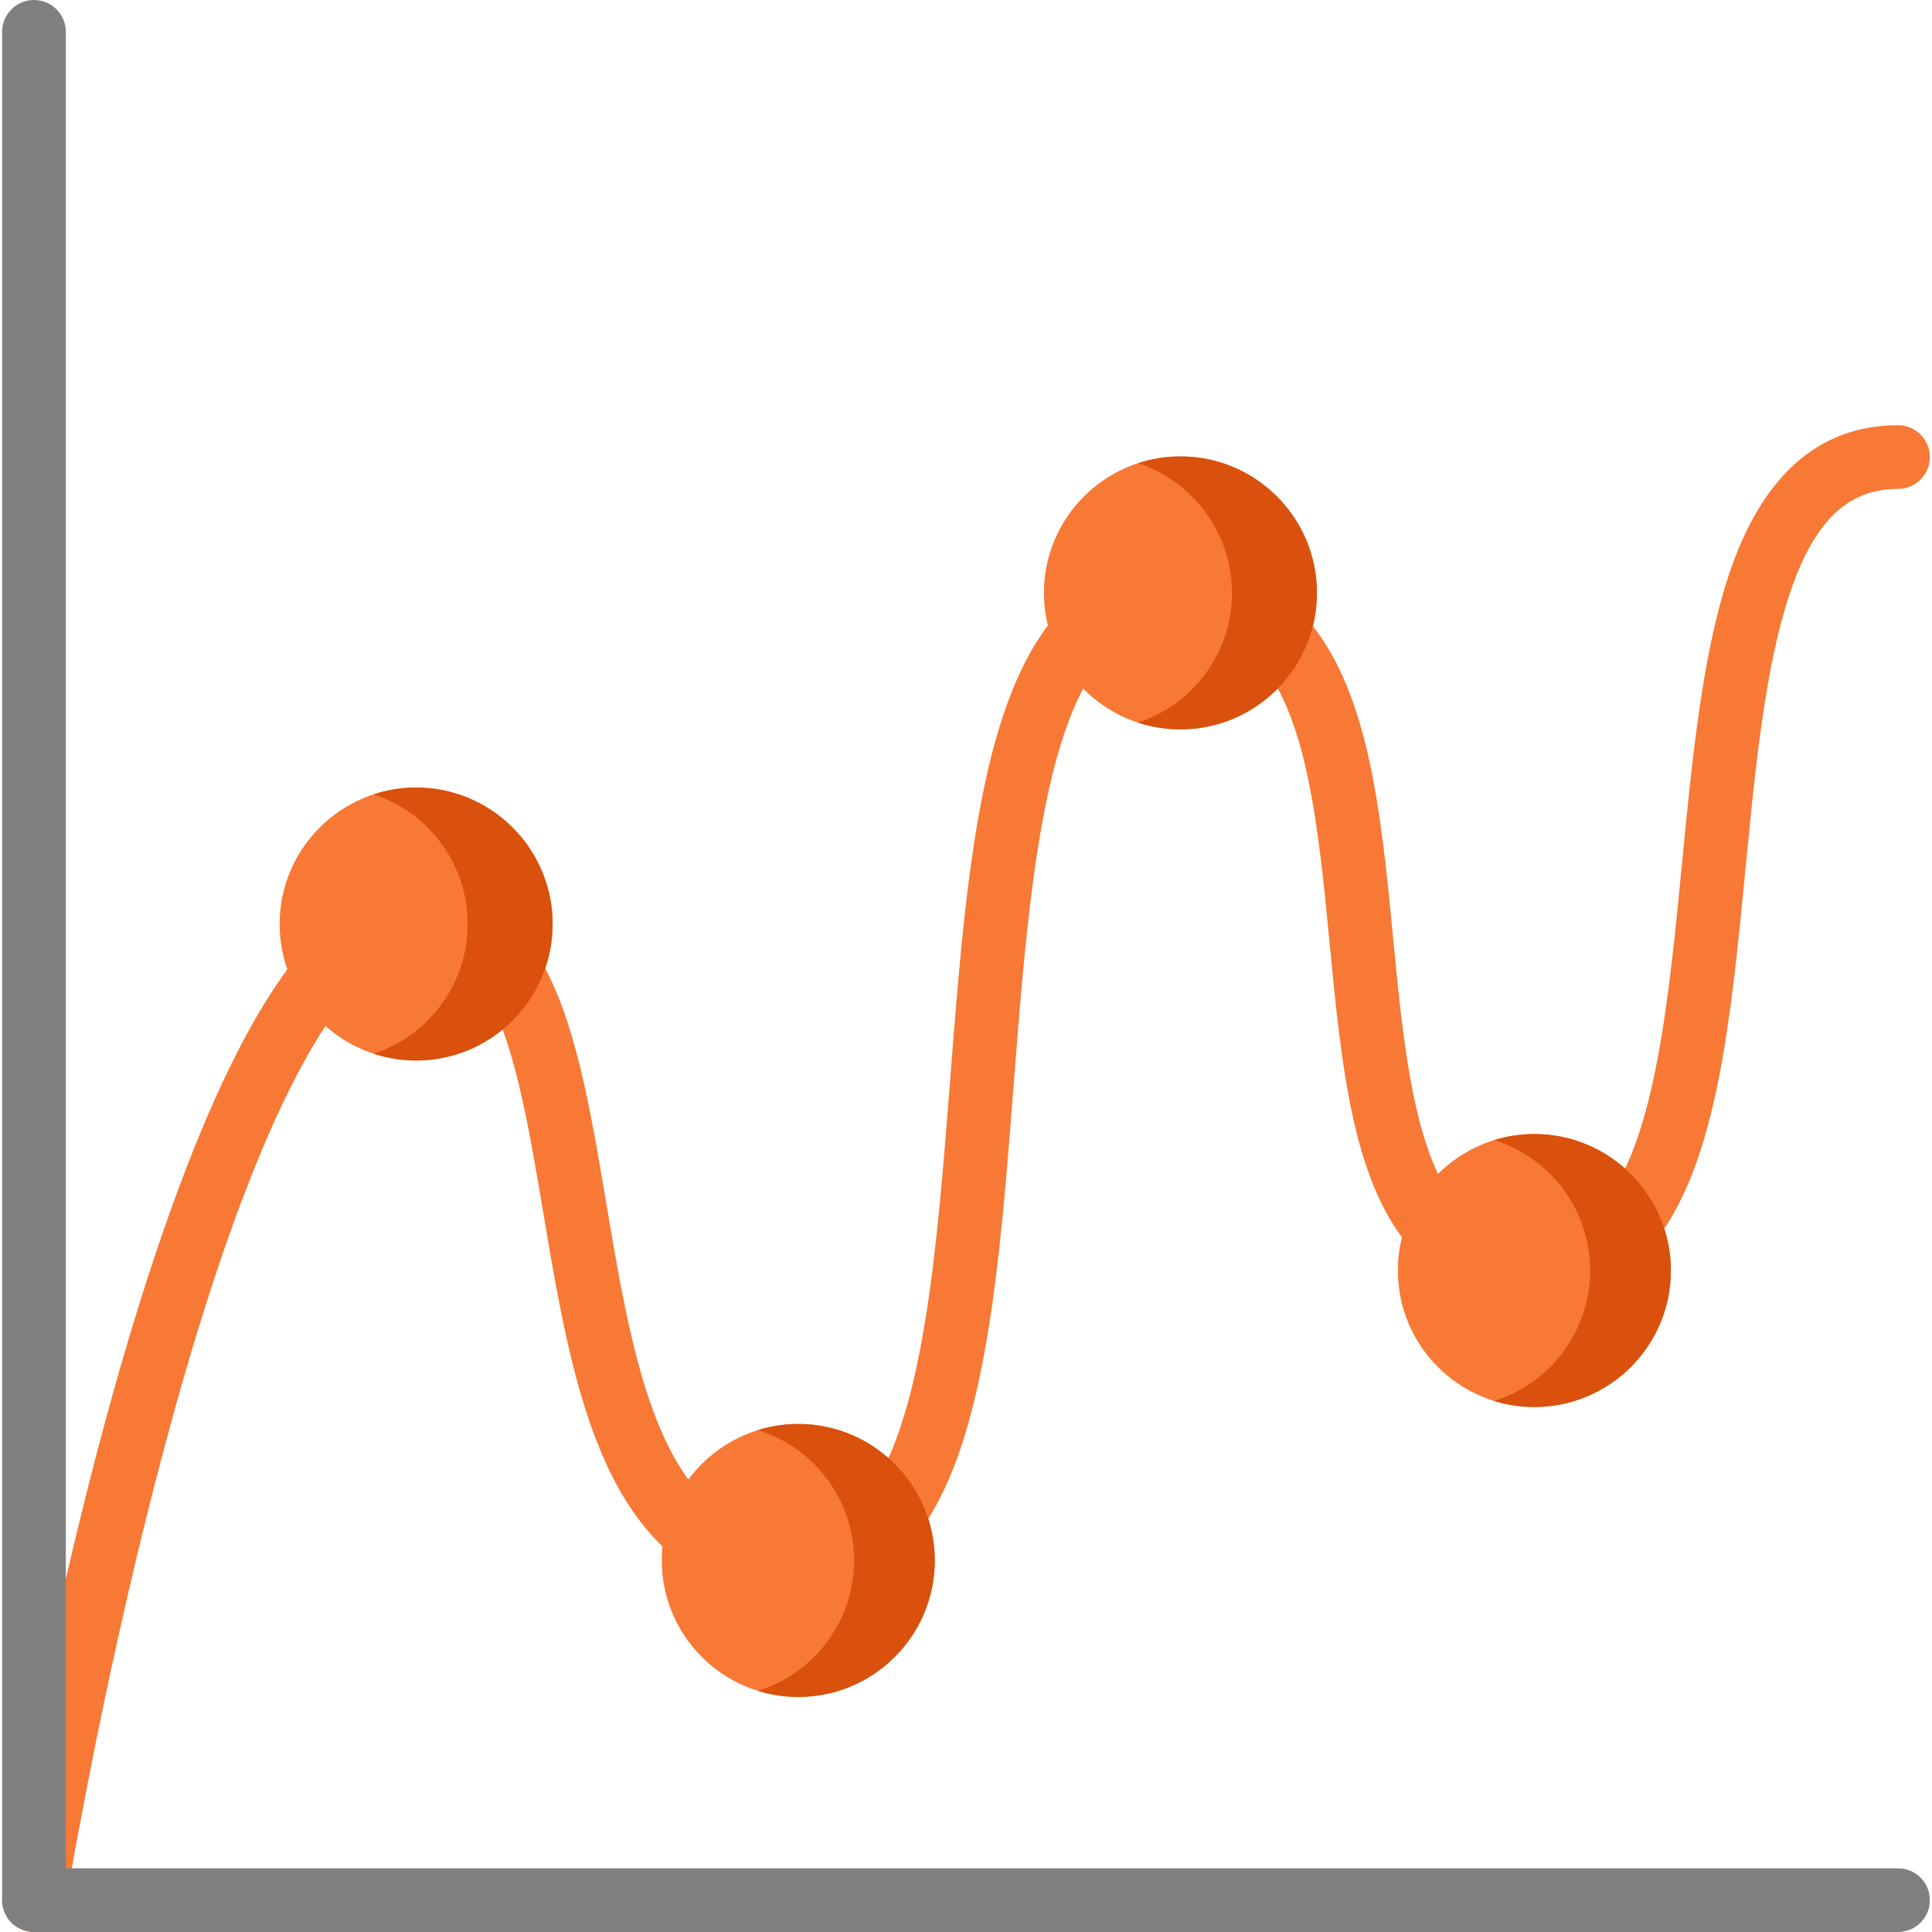 <?xml version="1.0" encoding="iso-8859-1"?>
<!-- Uploaded to: SVG Repo, www.svgrepo.com, Generator: SVG Repo Mixer Tools -->
<svg height="800px" width="800px" version="1.1" id="Layer_1" xmlns="http://www.w3.org/2000/svg" xmlns:xlink="http://www.w3.org/1999/xlink" 
	 viewBox="0 0 512 512" xml:space="preserve">
<g>
	<path style="fill:#F77935;" d="M432.46,331.575c-1.768,0-3.551-0.554-5.073-1.7c-3.724-2.805-4.466-8.097-1.66-11.82
		c13.057-17.326,16.612-54.016,20.049-89.499c2.621-27.052,5.332-55.024,12.391-76.234c8.753-26.299,23.838-39.634,44.831-39.634
		c4.662,0,8.44,3.779,8.44,8.44c0,4.661-3.778,8.44-8.44,8.44c-13.463,0-22.35,8.662-28.815,28.086
		c-6.458,19.403-9.074,46.412-11.606,72.531c-3.832,39.55-7.452,76.907-23.372,98.03
		C437.547,330.415,435.019,331.575,432.46,331.575z"/>
	<path style="fill:#F77935;" d="M379.402,332.713c-2.459,0-4.896-1.069-6.563-3.127c-14.537-17.944-17.421-47.908-20.475-79.632
		c-2.904-30.173-5.908-61.375-19.6-75.777c-3.212-3.378-3.077-8.72,0.302-11.931c3.377-3.213,8.719-3.078,11.931,0.302
		c17.703,18.621,20.99,52.767,24.169,85.789c2.68,27.841,5.452,56.629,16.789,70.624c2.935,3.621,2.377,8.936-1.245,11.871
		C383.146,332.096,381.268,332.713,379.402,332.713z"/>
	<path style="fill:#F77935;" d="M237.675,408.242c-1.641,0-3.297-0.477-4.753-1.472c-3.848-2.629-4.836-7.88-2.207-11.729
		c14.264-20.877,17.732-65.59,21.085-108.832c3.924-50.592,7.63-98.378,27.333-122.259c2.966-3.595,8.285-4.105,11.881-1.139
		c3.595,2.966,4.105,8.285,1.14,11.881c-16.305,19.764-19.975,67.072-23.523,112.823c-3.688,47.543-7.17,92.449-23.978,117.049
		C243.017,406.956,240.369,408.242,237.675,408.242z"/>
	<path style="fill:#F77935;" d="M183.847,414.322c-1.886,0-3.783-0.629-5.355-1.921c-22.287-18.323-28.495-55.218-34.499-90.898
		c-4.013-23.847-7.804-46.372-15.874-59.524c-2.437-3.972-1.194-9.169,2.779-11.607c3.973-2.436,9.17-1.193,11.607,2.779
		c9.785,15.946,13.84,40.041,18.133,65.55c5.488,32.618,11.164,66.348,28.574,80.661c3.601,2.961,4.12,8.279,1.159,11.88
		C188.702,413.272,186.284,414.322,183.847,414.322z"/>
	<path style="fill:#F77935;" d="M9.013,512c-0.45,0-0.906-0.036-1.364-0.11c-4.6-0.747-7.725-5.083-6.977-9.683
		c1.276-7.857,31.798-193.055,78.939-249.761c2.981-3.584,8.302-4.073,11.885-1.095c3.584,2.98,4.075,8.301,1.095,11.885
		C48.363,316.44,17.638,503.035,17.333,504.913C16.66,509.055,13.079,512,9.013,512z"/>
	<path style="fill:#F77935;" d="M110.277,208.704c-19.945,0-36.172,16.226-36.172,36.172s16.226,36.172,36.172,36.172
		s36.171-16.226,36.171-36.172C146.449,224.931,130.223,208.704,110.277,208.704z"/>
</g>
<path style="fill:#D9510D;" d="M110.277,208.704c-3.928,0-7.708,0.638-11.253,1.802c14.451,4.743,24.918,18.353,24.918,34.37
	s-10.467,29.627-24.918,34.37c3.545,1.164,7.324,1.802,11.253,1.802c19.945,0,36.171-16.226,36.171-36.172
	C146.449,224.931,130.223,208.704,110.277,208.704z"/>
<path style="fill:#F77935;" d="M211.552,377.366c-19.945,0-36.172,16.226-36.172,36.172c0,19.945,16.226,36.172,36.172,36.172
	s36.171-16.226,36.171-36.172C247.723,393.592,231.497,377.366,211.552,377.366z"/>
<path style="fill:#D9510D;" d="M211.552,377.366c-3.72,0-7.31,0.566-10.69,1.614c14.742,4.57,25.481,18.333,25.481,34.558
	s-10.738,29.987-25.481,34.558c3.38,1.048,6.97,1.614,10.69,1.614c19.945,0,36.171-16.226,36.171-36.172
	C247.723,393.592,231.497,377.366,211.552,377.366z"/>
<path style="fill:#F77935;" d="M312.826,120.954c-19.945,0-36.172,16.226-36.172,36.172s16.226,36.172,36.172,36.172
	s36.172-16.226,36.172-36.172S332.772,120.954,312.826,120.954z"/>
<path style="fill:#D9510D;" d="M312.826,120.954c-3.928,0-7.708,0.638-11.253,1.802c14.451,4.743,24.919,18.353,24.919,34.37
	s-10.467,29.627-24.919,34.37c3.545,1.164,7.324,1.802,11.253,1.802c19.945,0,36.172-16.226,36.172-36.172
	S332.772,120.954,312.826,120.954z"/>
<path style="fill:#F77935;" d="M406.625,300.529c-19.945,0-36.172,16.226-36.172,36.172c0,19.945,16.226,36.172,36.172,36.172
	c19.945,0,36.172-16.226,36.172-36.172C442.795,316.755,426.569,300.529,406.625,300.529z"/>
<path style="fill:#D9510D;" d="M406.625,300.529c-3.72,0-7.31,0.566-10.69,1.614c14.742,4.57,25.482,18.333,25.482,34.558
	s-10.738,29.987-25.482,34.558c3.38,1.048,6.97,1.614,10.69,1.614c19.945,0,36.172-16.226,36.172-36.172
	C442.795,316.755,426.569,300.529,406.625,300.529z"/>
<path style="fill:#808080;" d="M502.997,511.999H9.003c-4.661,0-8.44-3.779-8.44-8.44V8.44C0.563,3.779,4.342,0,9.003,0
	s8.44,3.779,8.44,8.44v486.68h485.555c4.662,0,8.44,3.779,8.44,8.44C511.437,508.22,507.66,511.999,502.997,511.999z"/>
</svg>